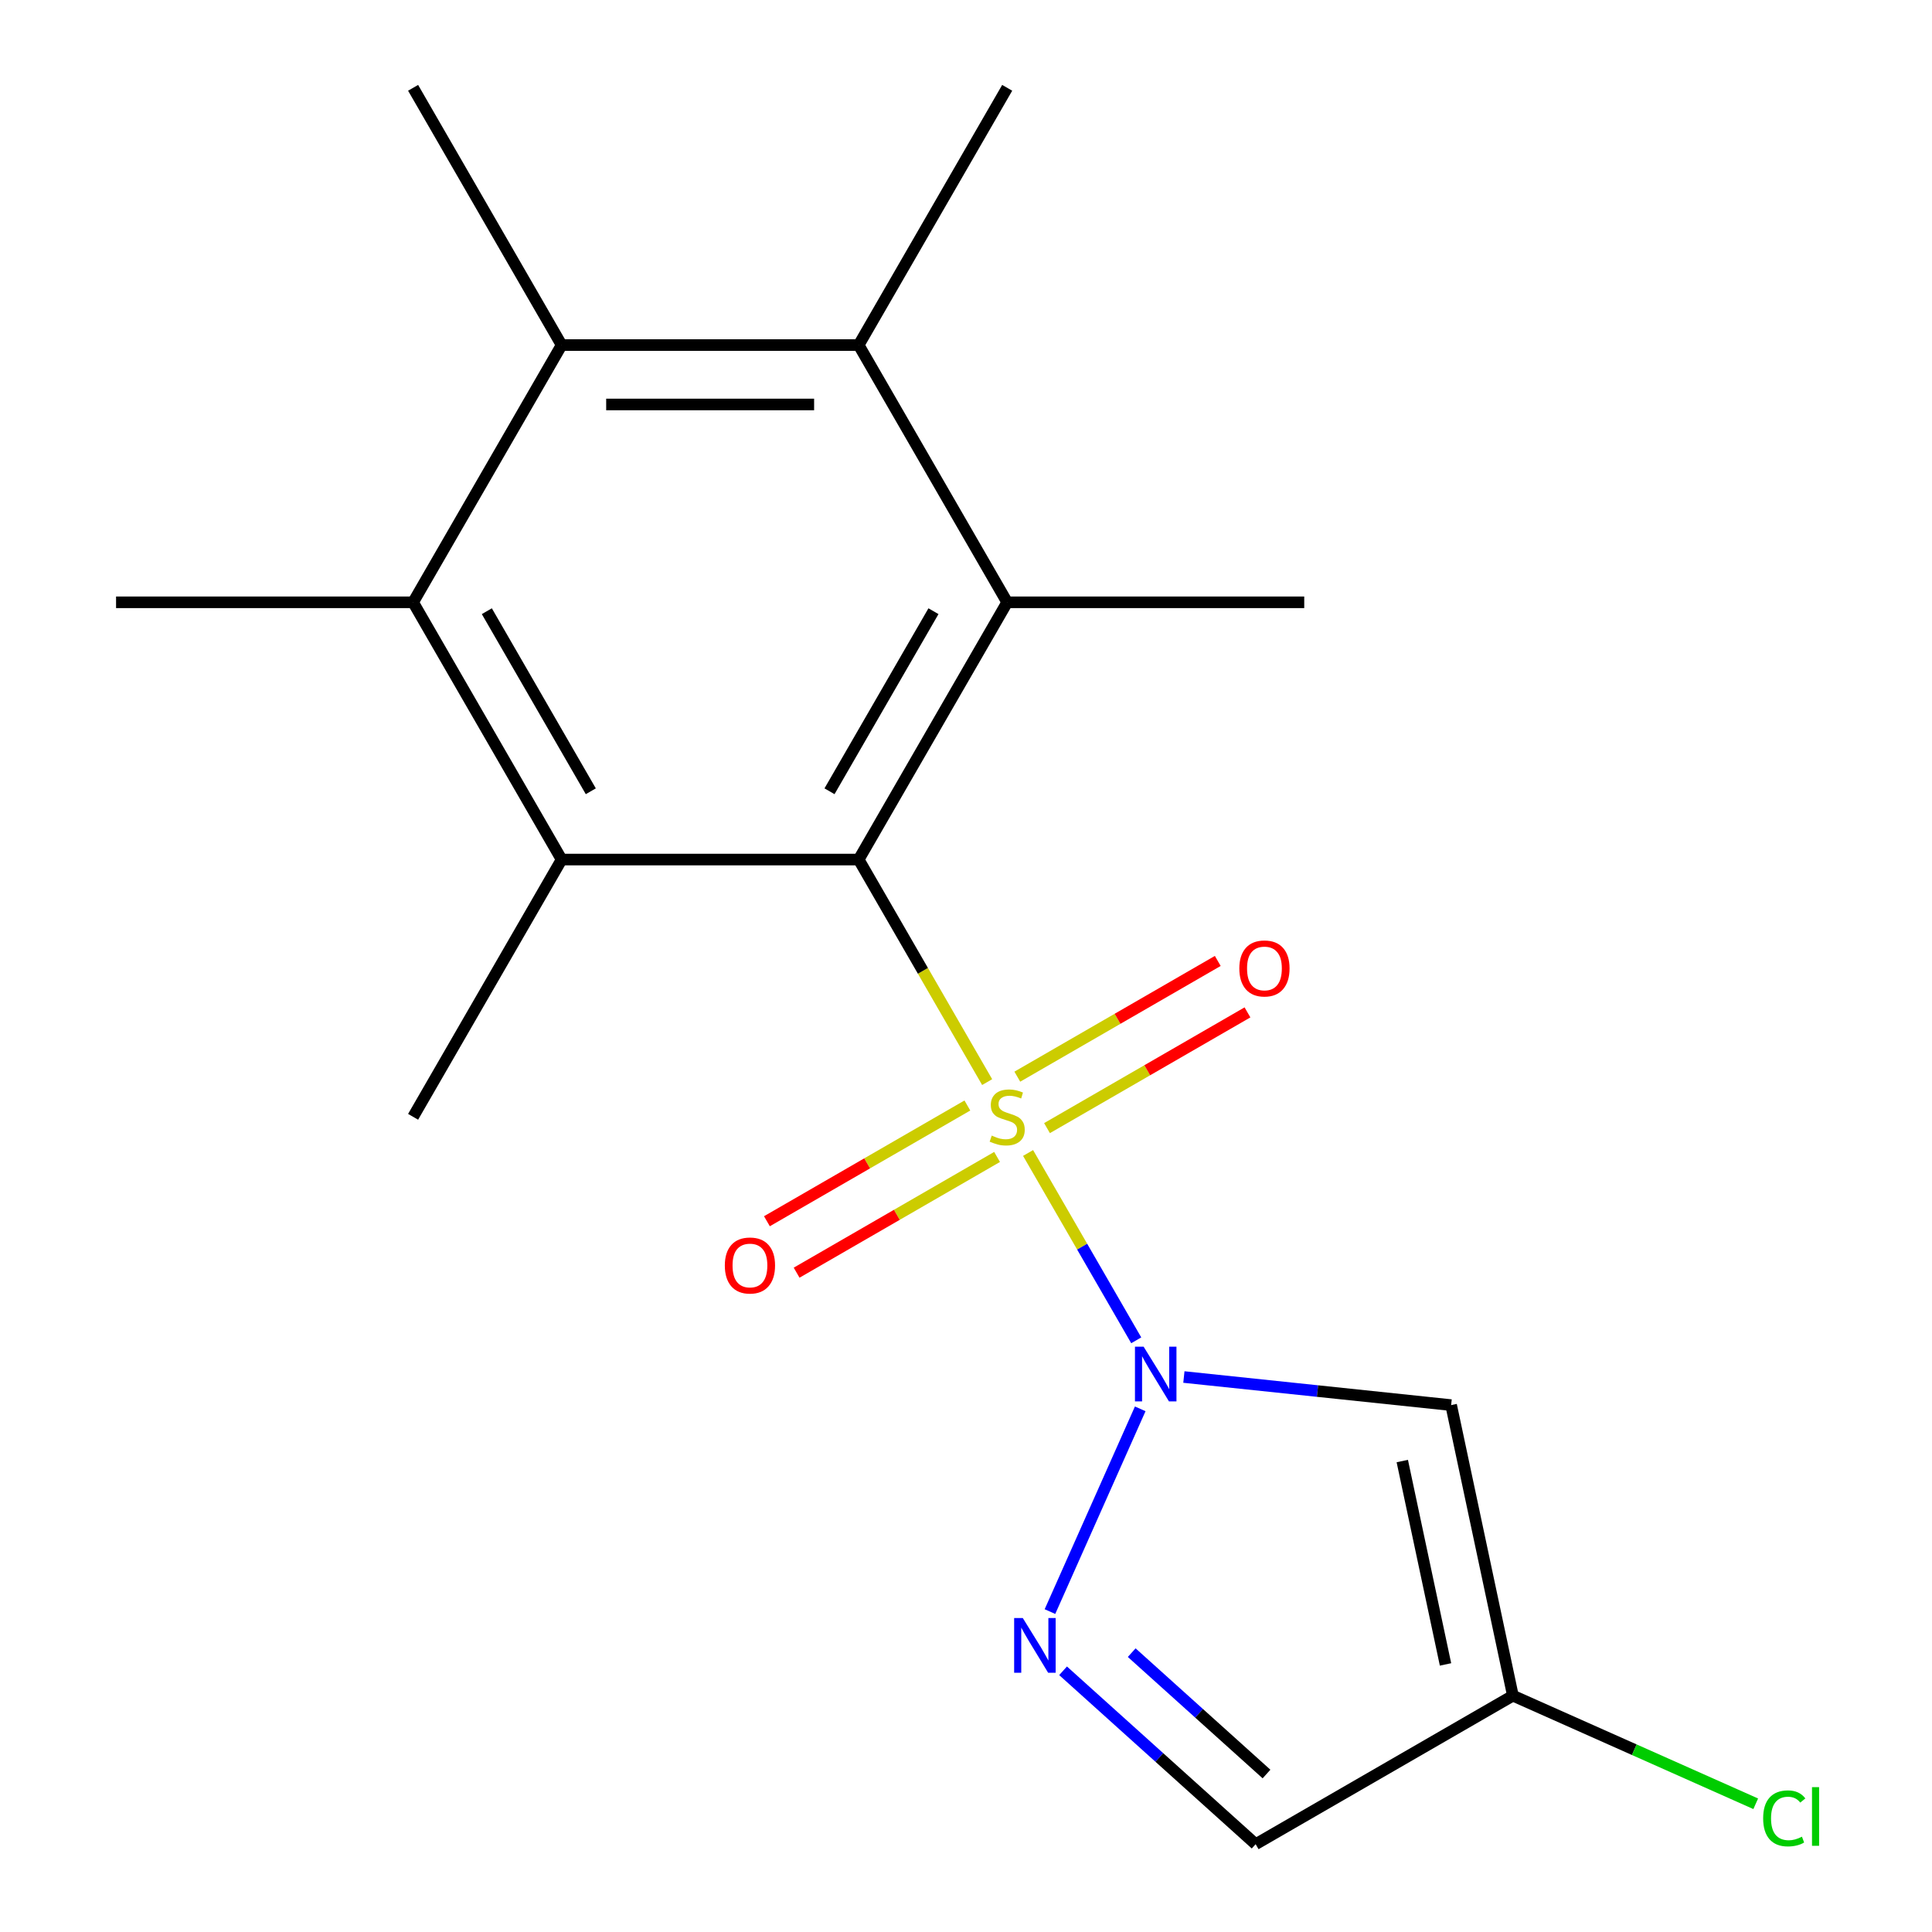 <?xml version='1.0' encoding='iso-8859-1'?>
<svg version='1.1' baseProfile='full'
              xmlns='http://www.w3.org/2000/svg'
                      xmlns:rdkit='http://www.rdkit.org/xml'
                      xmlns:xlink='http://www.w3.org/1999/xlink'
                  xml:space='preserve'
width='1000px' height='1000px' viewBox='0 0 1000 1000'>
<!-- END OF HEADER -->
<rect style='opacity:1.0;fill:#FFFFFF;stroke:none' width='1000' height='1000' x='0' y='0'> </rect>
<path class='bond-0' d='M 532.132,596.782 L 560.123,645.264' style='fill:none;fill-rule:evenodd;stroke:#CCCC00;stroke-width:6px;stroke-linecap:butt;stroke-linejoin:miter;stroke-opacity:1' />
<path class='bond-0' d='M 560.123,645.264 L 588.114,693.746' style='fill:none;fill-rule:evenodd;stroke:#0000FF;stroke-width:6px;stroke-linecap:butt;stroke-linejoin:miter;stroke-opacity:1' />
<path class='bond-1' d='M 510.95,560.095 L 477.698,502.501' style='fill:none;fill-rule:evenodd;stroke:#CCCC00;stroke-width:6px;stroke-linecap:butt;stroke-linejoin:miter;stroke-opacity:1' />
<path class='bond-1' d='M 477.698,502.501 L 444.447,444.908' style='fill:none;fill-rule:evenodd;stroke:#000000;stroke-width:6px;stroke-linecap:butt;stroke-linejoin:miter;stroke-opacity:1' />
<path class='bond-11' d='M 500.71,572.205 L 448.832,602.157' style='fill:none;fill-rule:evenodd;stroke:#CCCC00;stroke-width:6px;stroke-linecap:butt;stroke-linejoin:miter;stroke-opacity:1' />
<path class='bond-11' d='M 448.832,602.157 L 396.954,632.109' style='fill:none;fill-rule:evenodd;stroke:#FF0000;stroke-width:6px;stroke-linecap:butt;stroke-linejoin:miter;stroke-opacity:1' />
<path class='bond-11' d='M 516.085,598.835 L 464.207,628.787' style='fill:none;fill-rule:evenodd;stroke:#CCCC00;stroke-width:6px;stroke-linecap:butt;stroke-linejoin:miter;stroke-opacity:1' />
<path class='bond-11' d='M 464.207,628.787 L 412.329,658.739' style='fill:none;fill-rule:evenodd;stroke:#FF0000;stroke-width:6px;stroke-linecap:butt;stroke-linejoin:miter;stroke-opacity:1' />
<path class='bond-12' d='M 541.933,583.912 L 593.811,553.96' style='fill:none;fill-rule:evenodd;stroke:#CCCC00;stroke-width:6px;stroke-linecap:butt;stroke-linejoin:miter;stroke-opacity:1' />
<path class='bond-12' d='M 593.811,553.96 L 645.689,524.008' style='fill:none;fill-rule:evenodd;stroke:#FF0000;stroke-width:6px;stroke-linecap:butt;stroke-linejoin:miter;stroke-opacity:1' />
<path class='bond-12' d='M 526.558,557.282 L 578.436,527.33' style='fill:none;fill-rule:evenodd;stroke:#CCCC00;stroke-width:6px;stroke-linecap:butt;stroke-linejoin:miter;stroke-opacity:1' />
<path class='bond-12' d='M 578.436,527.33 L 630.314,497.378' style='fill:none;fill-rule:evenodd;stroke:#FF0000;stroke-width:6px;stroke-linecap:butt;stroke-linejoin:miter;stroke-opacity:1' />
<path class='bond-2' d='M 612.78,712.743 L 681.942,720.012' style='fill:none;fill-rule:evenodd;stroke:#0000FF;stroke-width:6px;stroke-linecap:butt;stroke-linejoin:miter;stroke-opacity:1' />
<path class='bond-2' d='M 681.942,720.012 L 751.104,727.281' style='fill:none;fill-rule:evenodd;stroke:#000000;stroke-width:6px;stroke-linecap:butt;stroke-linejoin:miter;stroke-opacity:1' />
<path class='bond-3' d='M 590.181,729.213 L 543.457,834.156' style='fill:none;fill-rule:evenodd;stroke:#0000FF;stroke-width:6px;stroke-linecap:butt;stroke-linejoin:miter;stroke-opacity:1' />
<path class='bond-4' d='M 444.447,444.908 L 521.322,311.757' style='fill:none;fill-rule:evenodd;stroke:#000000;stroke-width:6px;stroke-linecap:butt;stroke-linejoin:miter;stroke-opacity:1' />
<path class='bond-4' d='M 429.348,409.56 L 483.16,316.354' style='fill:none;fill-rule:evenodd;stroke:#000000;stroke-width:6px;stroke-linecap:butt;stroke-linejoin:miter;stroke-opacity:1' />
<path class='bond-5' d='M 444.447,444.908 L 290.697,444.908' style='fill:none;fill-rule:evenodd;stroke:#000000;stroke-width:6px;stroke-linecap:butt;stroke-linejoin:miter;stroke-opacity:1' />
<path class='bond-9' d='M 751.104,727.281 L 783.07,877.671' style='fill:none;fill-rule:evenodd;stroke:#000000;stroke-width:6px;stroke-linecap:butt;stroke-linejoin:miter;stroke-opacity:1' />
<path class='bond-9' d='M 725.821,756.233 L 748.197,861.505' style='fill:none;fill-rule:evenodd;stroke:#000000;stroke-width:6px;stroke-linecap:butt;stroke-linejoin:miter;stroke-opacity:1' />
<path class='bond-10' d='M 550.244,864.798 L 600.082,909.672' style='fill:none;fill-rule:evenodd;stroke:#0000FF;stroke-width:6px;stroke-linecap:butt;stroke-linejoin:miter;stroke-opacity:1' />
<path class='bond-10' d='M 600.082,909.672 L 649.919,954.545' style='fill:none;fill-rule:evenodd;stroke:#000000;stroke-width:6px;stroke-linecap:butt;stroke-linejoin:miter;stroke-opacity:1' />
<path class='bond-10' d='M 585.771,855.409 L 620.657,886.82' style='fill:none;fill-rule:evenodd;stroke:#0000FF;stroke-width:6px;stroke-linecap:butt;stroke-linejoin:miter;stroke-opacity:1' />
<path class='bond-10' d='M 620.657,886.82 L 655.543,918.232' style='fill:none;fill-rule:evenodd;stroke:#000000;stroke-width:6px;stroke-linecap:butt;stroke-linejoin:miter;stroke-opacity:1' />
<path class='bond-6' d='M 521.322,311.757 L 444.447,178.606' style='fill:none;fill-rule:evenodd;stroke:#000000;stroke-width:6px;stroke-linecap:butt;stroke-linejoin:miter;stroke-opacity:1' />
<path class='bond-15' d='M 521.322,311.757 L 675.071,311.757' style='fill:none;fill-rule:evenodd;stroke:#000000;stroke-width:6px;stroke-linecap:butt;stroke-linejoin:miter;stroke-opacity:1' />
<path class='bond-7' d='M 290.697,444.908 L 213.822,311.757' style='fill:none;fill-rule:evenodd;stroke:#000000;stroke-width:6px;stroke-linecap:butt;stroke-linejoin:miter;stroke-opacity:1' />
<path class='bond-7' d='M 305.796,409.56 L 251.984,316.354' style='fill:none;fill-rule:evenodd;stroke:#000000;stroke-width:6px;stroke-linecap:butt;stroke-linejoin:miter;stroke-opacity:1' />
<path class='bond-14' d='M 290.697,444.908 L 213.822,578.059' style='fill:none;fill-rule:evenodd;stroke:#000000;stroke-width:6px;stroke-linecap:butt;stroke-linejoin:miter;stroke-opacity:1' />
<path class='bond-16' d='M 444.447,178.606 L 521.322,45.455' style='fill:none;fill-rule:evenodd;stroke:#000000;stroke-width:6px;stroke-linecap:butt;stroke-linejoin:miter;stroke-opacity:1' />
<path class='bond-20' d='M 444.447,178.606 L 290.697,178.606' style='fill:none;fill-rule:evenodd;stroke:#000000;stroke-width:6px;stroke-linecap:butt;stroke-linejoin:miter;stroke-opacity:1' />
<path class='bond-20' d='M 421.384,209.355 L 313.76,209.355' style='fill:none;fill-rule:evenodd;stroke:#000000;stroke-width:6px;stroke-linecap:butt;stroke-linejoin:miter;stroke-opacity:1' />
<path class='bond-8' d='M 213.822,311.757 L 290.697,178.606' style='fill:none;fill-rule:evenodd;stroke:#000000;stroke-width:6px;stroke-linecap:butt;stroke-linejoin:miter;stroke-opacity:1' />
<path class='bond-17' d='M 213.822,311.757 L 60.073,311.757' style='fill:none;fill-rule:evenodd;stroke:#000000;stroke-width:6px;stroke-linecap:butt;stroke-linejoin:miter;stroke-opacity:1' />
<path class='bond-18' d='M 290.697,178.606 L 213.822,45.455' style='fill:none;fill-rule:evenodd;stroke:#000000;stroke-width:6px;stroke-linecap:butt;stroke-linejoin:miter;stroke-opacity:1' />
<path class='bond-13' d='M 783.07,877.671 L 845.917,905.652' style='fill:none;fill-rule:evenodd;stroke:#000000;stroke-width:6px;stroke-linecap:butt;stroke-linejoin:miter;stroke-opacity:1' />
<path class='bond-13' d='M 845.917,905.652 L 908.763,933.633' style='fill:none;fill-rule:evenodd;stroke:#00CC00;stroke-width:6px;stroke-linecap:butt;stroke-linejoin:miter;stroke-opacity:1' />
<path class='bond-19' d='M 783.07,877.671 L 649.919,954.545' style='fill:none;fill-rule:evenodd;stroke:#000000;stroke-width:6px;stroke-linecap:butt;stroke-linejoin:miter;stroke-opacity:1' />
<path  class='atom-0' d='M 513.322 587.779
Q 513.642 587.899, 514.962 588.459
Q 516.282 589.019, 517.722 589.379
Q 519.202 589.699, 520.642 589.699
Q 523.322 589.699, 524.882 588.419
Q 526.442 587.099, 526.442 584.819
Q 526.442 583.259, 525.642 582.299
Q 524.882 581.339, 523.682 580.819
Q 522.482 580.299, 520.482 579.699
Q 517.962 578.939, 516.442 578.219
Q 514.962 577.499, 513.882 575.979
Q 512.842 574.459, 512.842 571.899
Q 512.842 568.339, 515.242 566.139
Q 517.682 563.939, 522.482 563.939
Q 525.762 563.939, 529.482 565.499
L 528.562 568.579
Q 525.162 567.179, 522.602 567.179
Q 519.842 567.179, 518.322 568.339
Q 516.802 569.459, 516.842 571.419
Q 516.842 572.939, 517.602 573.859
Q 518.402 574.779, 519.522 575.299
Q 520.682 575.819, 522.602 576.419
Q 525.162 577.219, 526.682 578.019
Q 528.202 578.819, 529.282 580.459
Q 530.402 582.059, 530.402 584.819
Q 530.402 588.739, 527.762 590.859
Q 525.162 592.939, 520.802 592.939
Q 518.282 592.939, 516.362 592.379
Q 514.482 591.859, 512.242 590.939
L 513.322 587.779
' fill='#CCCC00'/>
<path  class='atom-1' d='M 591.936 697.05
L 601.216 712.05
Q 602.136 713.53, 603.616 716.21
Q 605.096 718.89, 605.176 719.05
L 605.176 697.05
L 608.936 697.05
L 608.936 725.37
L 605.056 725.37
L 595.096 708.97
Q 593.936 707.05, 592.696 704.85
Q 591.496 702.65, 591.136 701.97
L 591.136 725.37
L 587.456 725.37
L 587.456 697.05
L 591.936 697.05
' fill='#0000FF'/>
<path  class='atom-4' d='M 529.401 837.507
L 538.681 852.507
Q 539.601 853.987, 541.081 856.667
Q 542.561 859.347, 542.641 859.507
L 542.641 837.507
L 546.401 837.507
L 546.401 865.827
L 542.521 865.827
L 532.561 849.427
Q 531.401 847.507, 530.161 845.307
Q 528.961 843.107, 528.601 842.427
L 528.601 865.827
L 524.921 865.827
L 524.921 837.507
L 529.401 837.507
' fill='#0000FF'/>
<path  class='atom-12' d='M 375.17 655.013
Q 375.17 648.213, 378.53 644.413
Q 381.89 640.613, 388.17 640.613
Q 394.45 640.613, 397.81 644.413
Q 401.17 648.213, 401.17 655.013
Q 401.17 661.893, 397.77 665.813
Q 394.37 669.693, 388.17 669.693
Q 381.93 669.693, 378.53 665.813
Q 375.17 661.933, 375.17 655.013
M 388.17 666.493
Q 392.49 666.493, 394.81 663.613
Q 397.17 660.693, 397.17 655.013
Q 397.17 649.453, 394.81 646.653
Q 392.49 643.813, 388.17 643.813
Q 383.85 643.813, 381.49 646.613
Q 379.17 649.413, 379.17 655.013
Q 379.17 660.733, 381.49 663.613
Q 383.85 666.493, 388.17 666.493
' fill='#FF0000'/>
<path  class='atom-13' d='M 641.473 501.264
Q 641.473 494.464, 644.833 490.664
Q 648.193 486.864, 654.473 486.864
Q 660.753 486.864, 664.113 490.664
Q 667.473 494.464, 667.473 501.264
Q 667.473 508.144, 664.073 512.064
Q 660.673 515.944, 654.473 515.944
Q 648.233 515.944, 644.833 512.064
Q 641.473 508.184, 641.473 501.264
M 654.473 512.744
Q 658.793 512.744, 661.113 509.864
Q 663.473 506.944, 663.473 501.264
Q 663.473 495.704, 661.113 492.904
Q 658.793 490.064, 654.473 490.064
Q 650.153 490.064, 647.793 492.864
Q 645.473 495.664, 645.473 501.264
Q 645.473 506.984, 647.793 509.864
Q 650.153 512.744, 654.473 512.744
' fill='#FF0000'/>
<path  class='atom-14' d='M 912.607 941.186
Q 912.607 934.146, 915.887 930.466
Q 919.207 926.746, 925.487 926.746
Q 931.327 926.746, 934.447 930.866
L 931.807 933.026
Q 929.527 930.026, 925.487 930.026
Q 921.207 930.026, 918.927 932.906
Q 916.687 935.746, 916.687 941.186
Q 916.687 946.786, 919.007 949.666
Q 921.367 952.546, 925.927 952.546
Q 929.047 952.546, 932.687 950.666
L 933.807 953.666
Q 932.327 954.626, 930.087 955.186
Q 927.847 955.746, 925.367 955.746
Q 919.207 955.746, 915.887 951.986
Q 912.607 948.226, 912.607 941.186
' fill='#00CC00'/>
<path  class='atom-14' d='M 937.887 925.026
L 941.567 925.026
L 941.567 955.386
L 937.887 955.386
L 937.887 925.026
' fill='#00CC00'/>
</svg>
